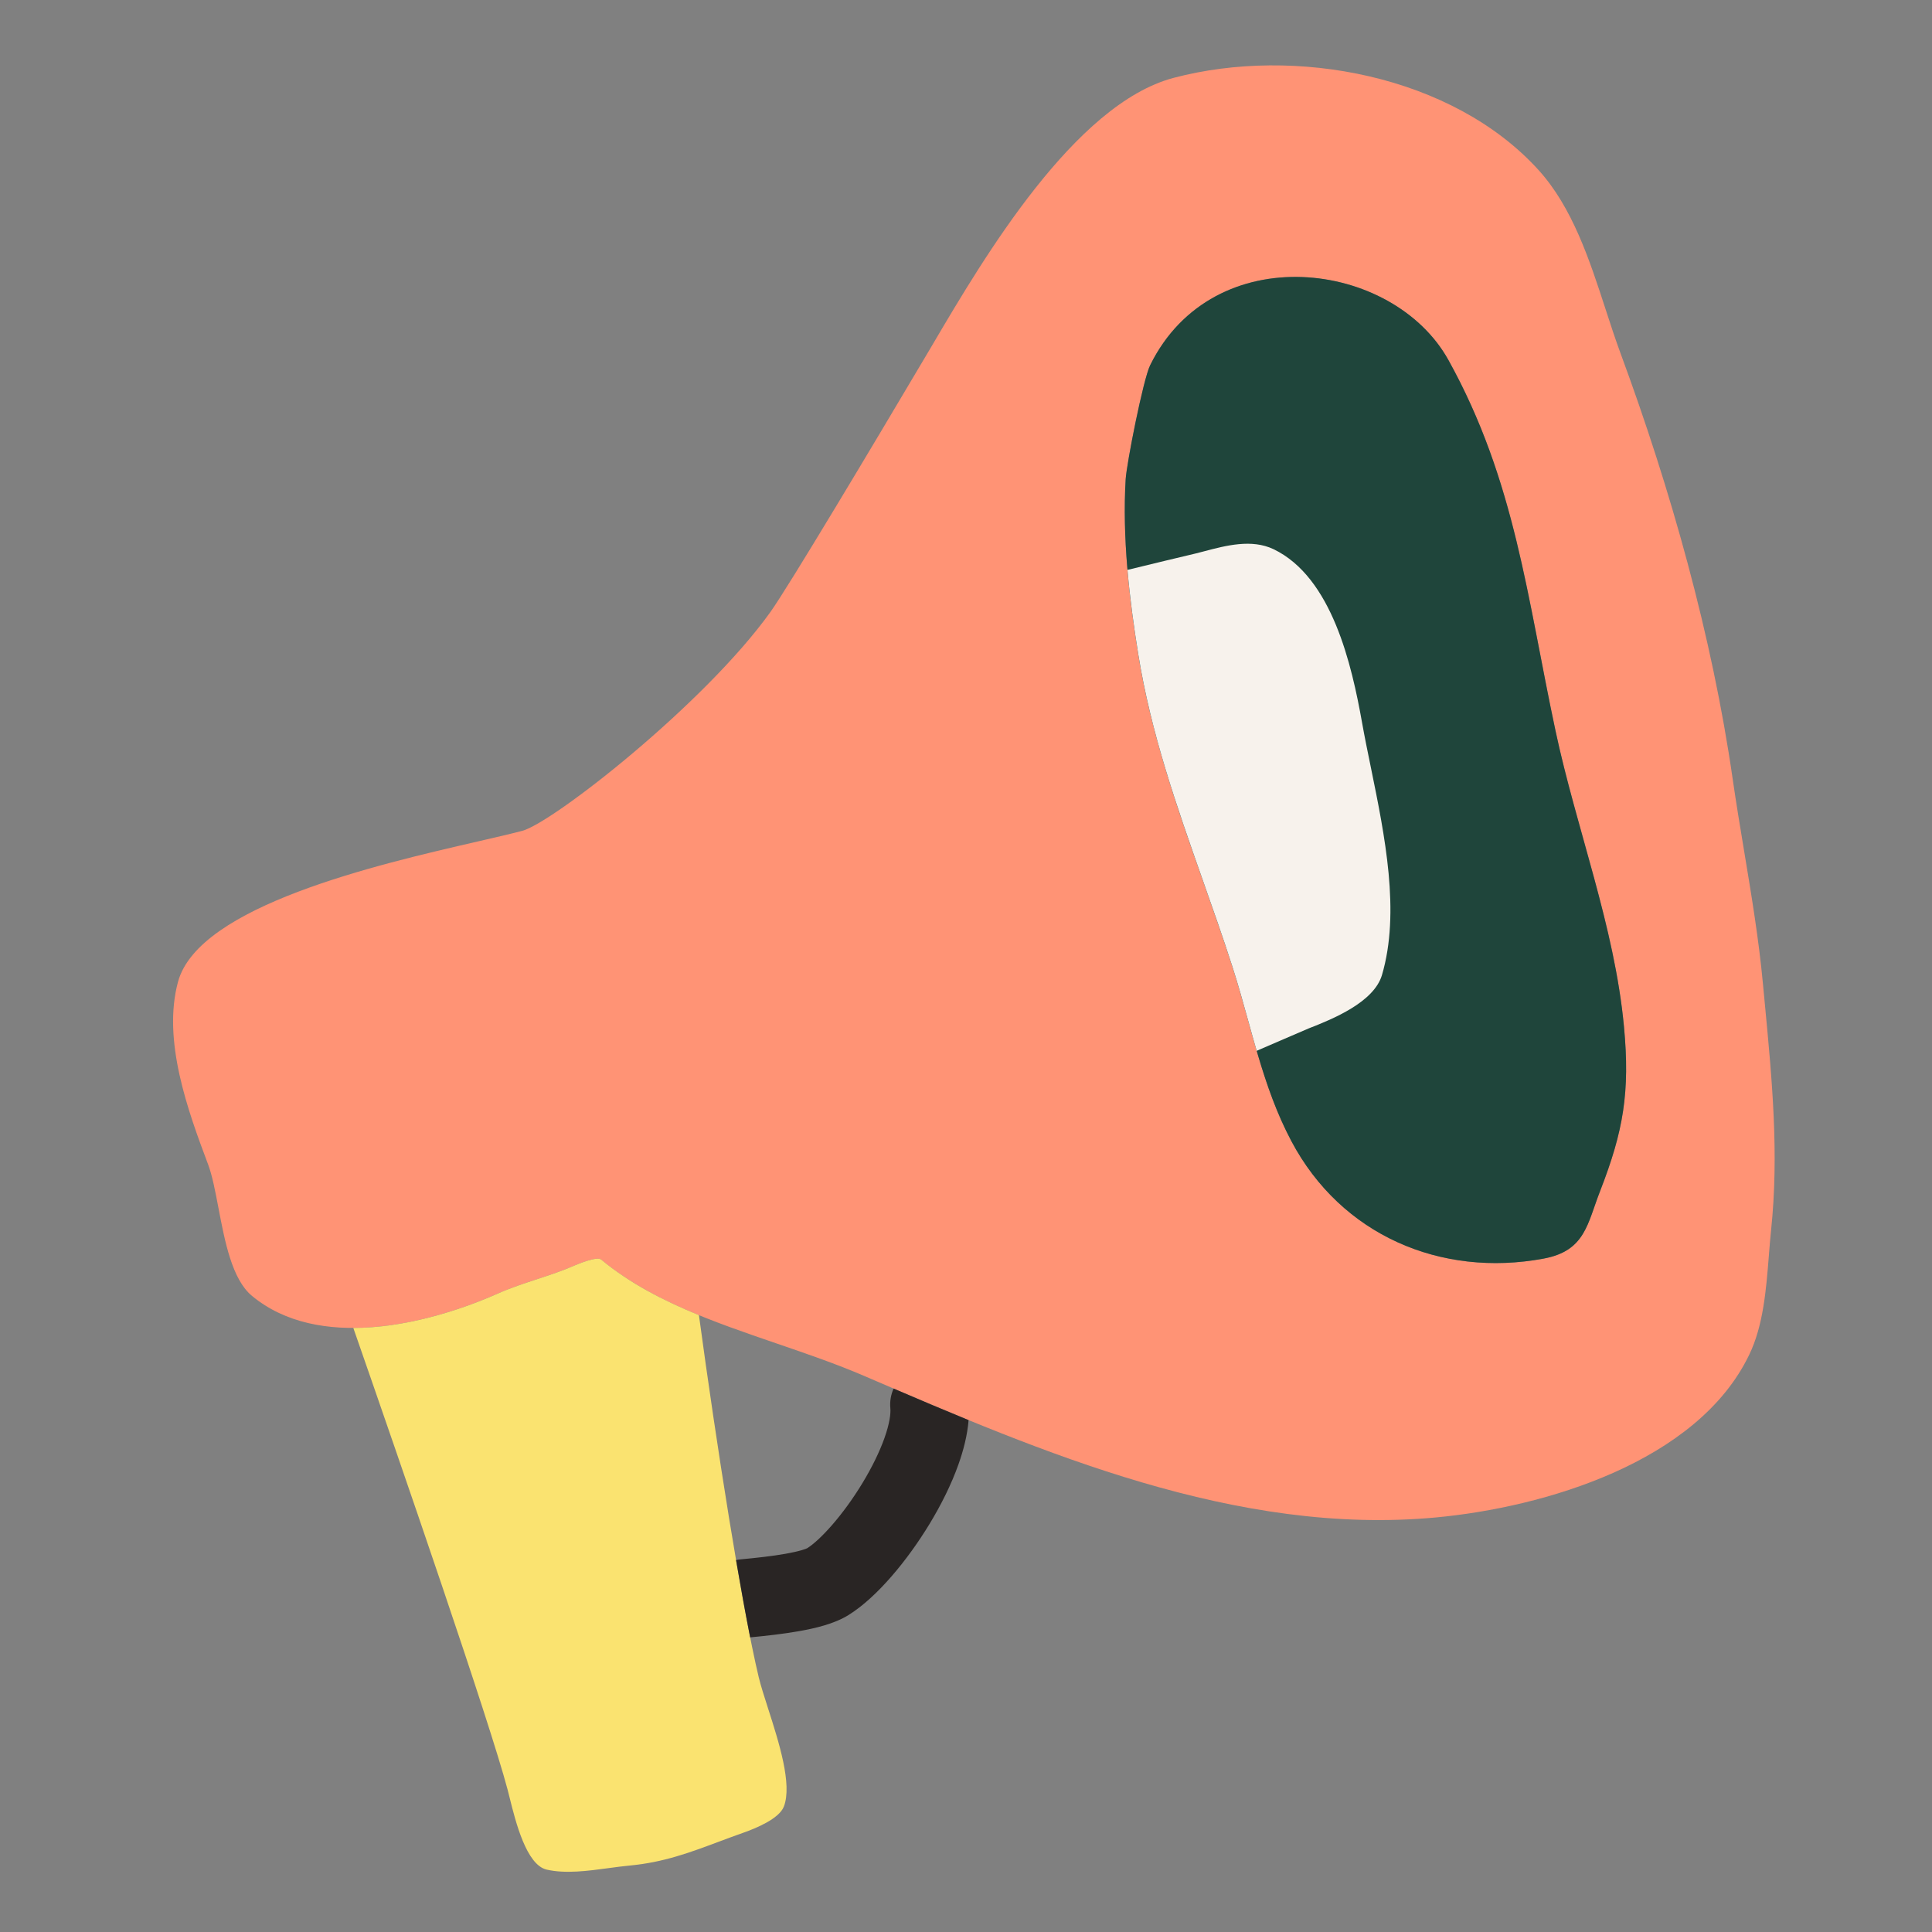 <svg width="120" height="120" viewBox="0 0 120 120" fill="none" xmlns="http://www.w3.org/2000/svg">
<rect x="0" y="0" width="120" height="120" fill="#808080" stroke="none"/>
<g clip-path="url(#clip0_381_406)">
<path fill-rule="evenodd" clip-rule="evenodd" d="M32.442 51.603C34.329 51.104 43.749 43.739 47.849 38.017C48.981 36.431 54.102 27.86 57.676 21.825C57.781 21.648 57.889 21.465 58 21.276C61.088 16.039 66.737 6.462 72.896 4.836C80.43 2.844 90.215 4.669 95.558 10.557C97.666 12.88 98.727 16.137 99.73 19.221C100.035 20.158 100.334 21.078 100.657 21.952C103.767 30.372 106.34 39.501 107.62 48.386C107.837 49.889 108.085 51.384 108.334 52.879C108.788 55.616 109.243 58.351 109.501 61.122C109.541 61.544 109.581 61.965 109.621 62.385C110.069 67.105 110.502 71.667 110.006 76.402C109.951 76.922 109.908 77.463 109.865 78.013C109.7 80.097 109.524 82.325 108.652 84.135C105.442 90.831 95.883 93.626 89.2 94.25C76.795 95.408 64.748 90.225 53.684 85.465C51.938 84.713 50.095 84.082 48.25 83.45C44.318 82.103 40.376 80.754 37.334 78.232C37.073 78.015 35.83 78.539 35.643 78.62C34.928 78.935 34.149 79.192 33.36 79.451C32.55 79.718 31.731 79.988 30.963 80.327C26.486 82.314 19.758 83.896 15.647 80.487C14.412 79.463 13.964 77.104 13.568 75.025C13.371 73.991 13.188 73.025 12.927 72.329C11.667 68.981 10.071 64.617 11.058 60.977C12.348 56.255 23.442 53.7 29.675 52.265C30.776 52.012 31.725 51.793 32.442 51.603ZM71.437 22.686C75.36 14.727 86.522 16.14 89.971 22.375C93.294 28.375 94.427 34.239 95.652 40.574C95.956 42.146 96.265 43.748 96.615 45.387C97.1 47.657 97.729 49.914 98.36 52.173C99.43 56.007 100.502 59.848 100.869 63.776C101.249 67.838 100.829 70.262 99.399 73.943C99.267 74.279 99.153 74.605 99.045 74.918C98.485 76.525 98.052 77.77 95.874 78.175C89.499 79.359 83.31 76.726 80.209 70.878C78.933 68.472 78.229 65.932 77.519 63.371C77.212 62.262 76.904 61.148 76.547 60.041C75.962 58.227 75.333 56.444 74.707 54.668C73.09 50.086 71.489 45.546 70.702 40.647C70.131 37.117 69.704 33.34 69.917 29.771C69.975 28.801 71.005 23.564 71.437 22.686Z" fill="#FF9375"/>
<path d="M21.945 82.481C25.079 82.475 28.392 81.468 30.963 80.327C31.731 79.987 32.55 79.718 33.36 79.451C34.149 79.192 34.928 78.935 35.643 78.62C35.83 78.538 37.073 78.014 37.334 78.231C39.113 79.706 41.2 80.78 43.412 81.687C44.484 89.619 46.082 99.811 47.126 104.175C47.253 104.7 47.467 105.369 47.703 106.104C48.376 108.199 49.221 110.832 48.686 112.211C48.388 112.973 46.935 113.563 46.186 113.828C45.651 114.016 45.141 114.207 44.642 114.393C42.853 115.063 41.216 115.676 39.115 115.872C38.705 115.91 38.271 115.969 37.826 116.029C36.523 116.206 35.121 116.395 33.951 116.124C32.693 115.831 32.025 113.149 31.654 111.656C31.608 111.471 31.567 111.304 31.529 111.163C30.407 106.917 24.937 91.07 21.945 82.481Z" fill="#FAE370"/>
<path d="M46.593 101.7C47.572 101.607 48.664 101.486 49.651 101.31C50.575 101.146 51.802 100.875 52.706 100.311C54.479 99.207 56.375 96.898 57.742 94.644C58.454 93.469 59.092 92.198 59.535 90.946C59.839 90.091 60.085 89.151 60.161 88.206C58.592 87.563 57.039 86.904 55.504 86.246C55.337 86.618 55.26 87.037 55.301 87.472C55.331 87.794 55.259 88.409 54.937 89.316C54.629 90.184 54.153 91.153 53.57 92.114C52.351 94.125 50.941 95.659 50.132 96.166L50.133 96.165L50.126 96.168C50.101 96.179 50.006 96.222 49.806 96.281C49.549 96.357 49.211 96.433 48.798 96.507C47.969 96.654 46.984 96.763 45.999 96.855C45.903 96.864 45.809 96.879 45.717 96.898C46.021 98.676 46.318 100.31 46.593 101.7Z" fill="#292524"/>
<path d="M89.971 22.375C86.522 16.14 75.36 14.728 71.437 22.686C71.005 23.564 69.975 28.801 69.917 29.772C69.704 33.34 70.131 37.117 70.702 40.647C71.795 47.446 74.454 53.552 76.547 60.041C77.727 63.706 78.38 67.43 80.21 70.878C83.31 76.727 89.499 79.359 95.874 78.175C98.475 77.691 98.588 76.009 99.399 73.943C100.829 70.262 101.249 67.838 100.869 63.776C100.286 57.533 97.921 51.509 96.615 45.387C94.855 37.143 94.119 29.864 89.971 22.375Z" fill="#1F453B"/>
<path d="M78.054 65.268C78.674 65.001 79.284 64.737 79.805 64.512C80.593 64.171 81.18 63.917 81.3 63.87C82.793 63.29 85.335 62.248 85.835 60.565C86.987 56.661 86.012 51.899 85.151 47.688C84.952 46.72 84.76 45.781 84.601 44.889C83.963 41.315 82.739 35.855 79.099 34.109C77.737 33.466 76.171 33.878 74.768 34.248C74.439 34.334 74.119 34.418 73.813 34.486C73.522 34.55 71.809 34.965 70.03 35.398C70.183 37.171 70.426 38.938 70.702 40.647C71.489 45.547 73.091 50.086 74.707 54.668C75.334 56.445 75.963 58.228 76.547 60.041C76.904 61.149 77.212 62.262 77.52 63.372C77.695 64.006 77.871 64.638 78.054 65.268Z" fill="#F7F2EC"/>
</g>
<defs>
<clipPath id="clip0_381_406">
<rect width="110" height="110" fill="white" transform="translate(0 10.228) rotate(-5.335)"/>
</clipPath>
</defs>
</svg>
